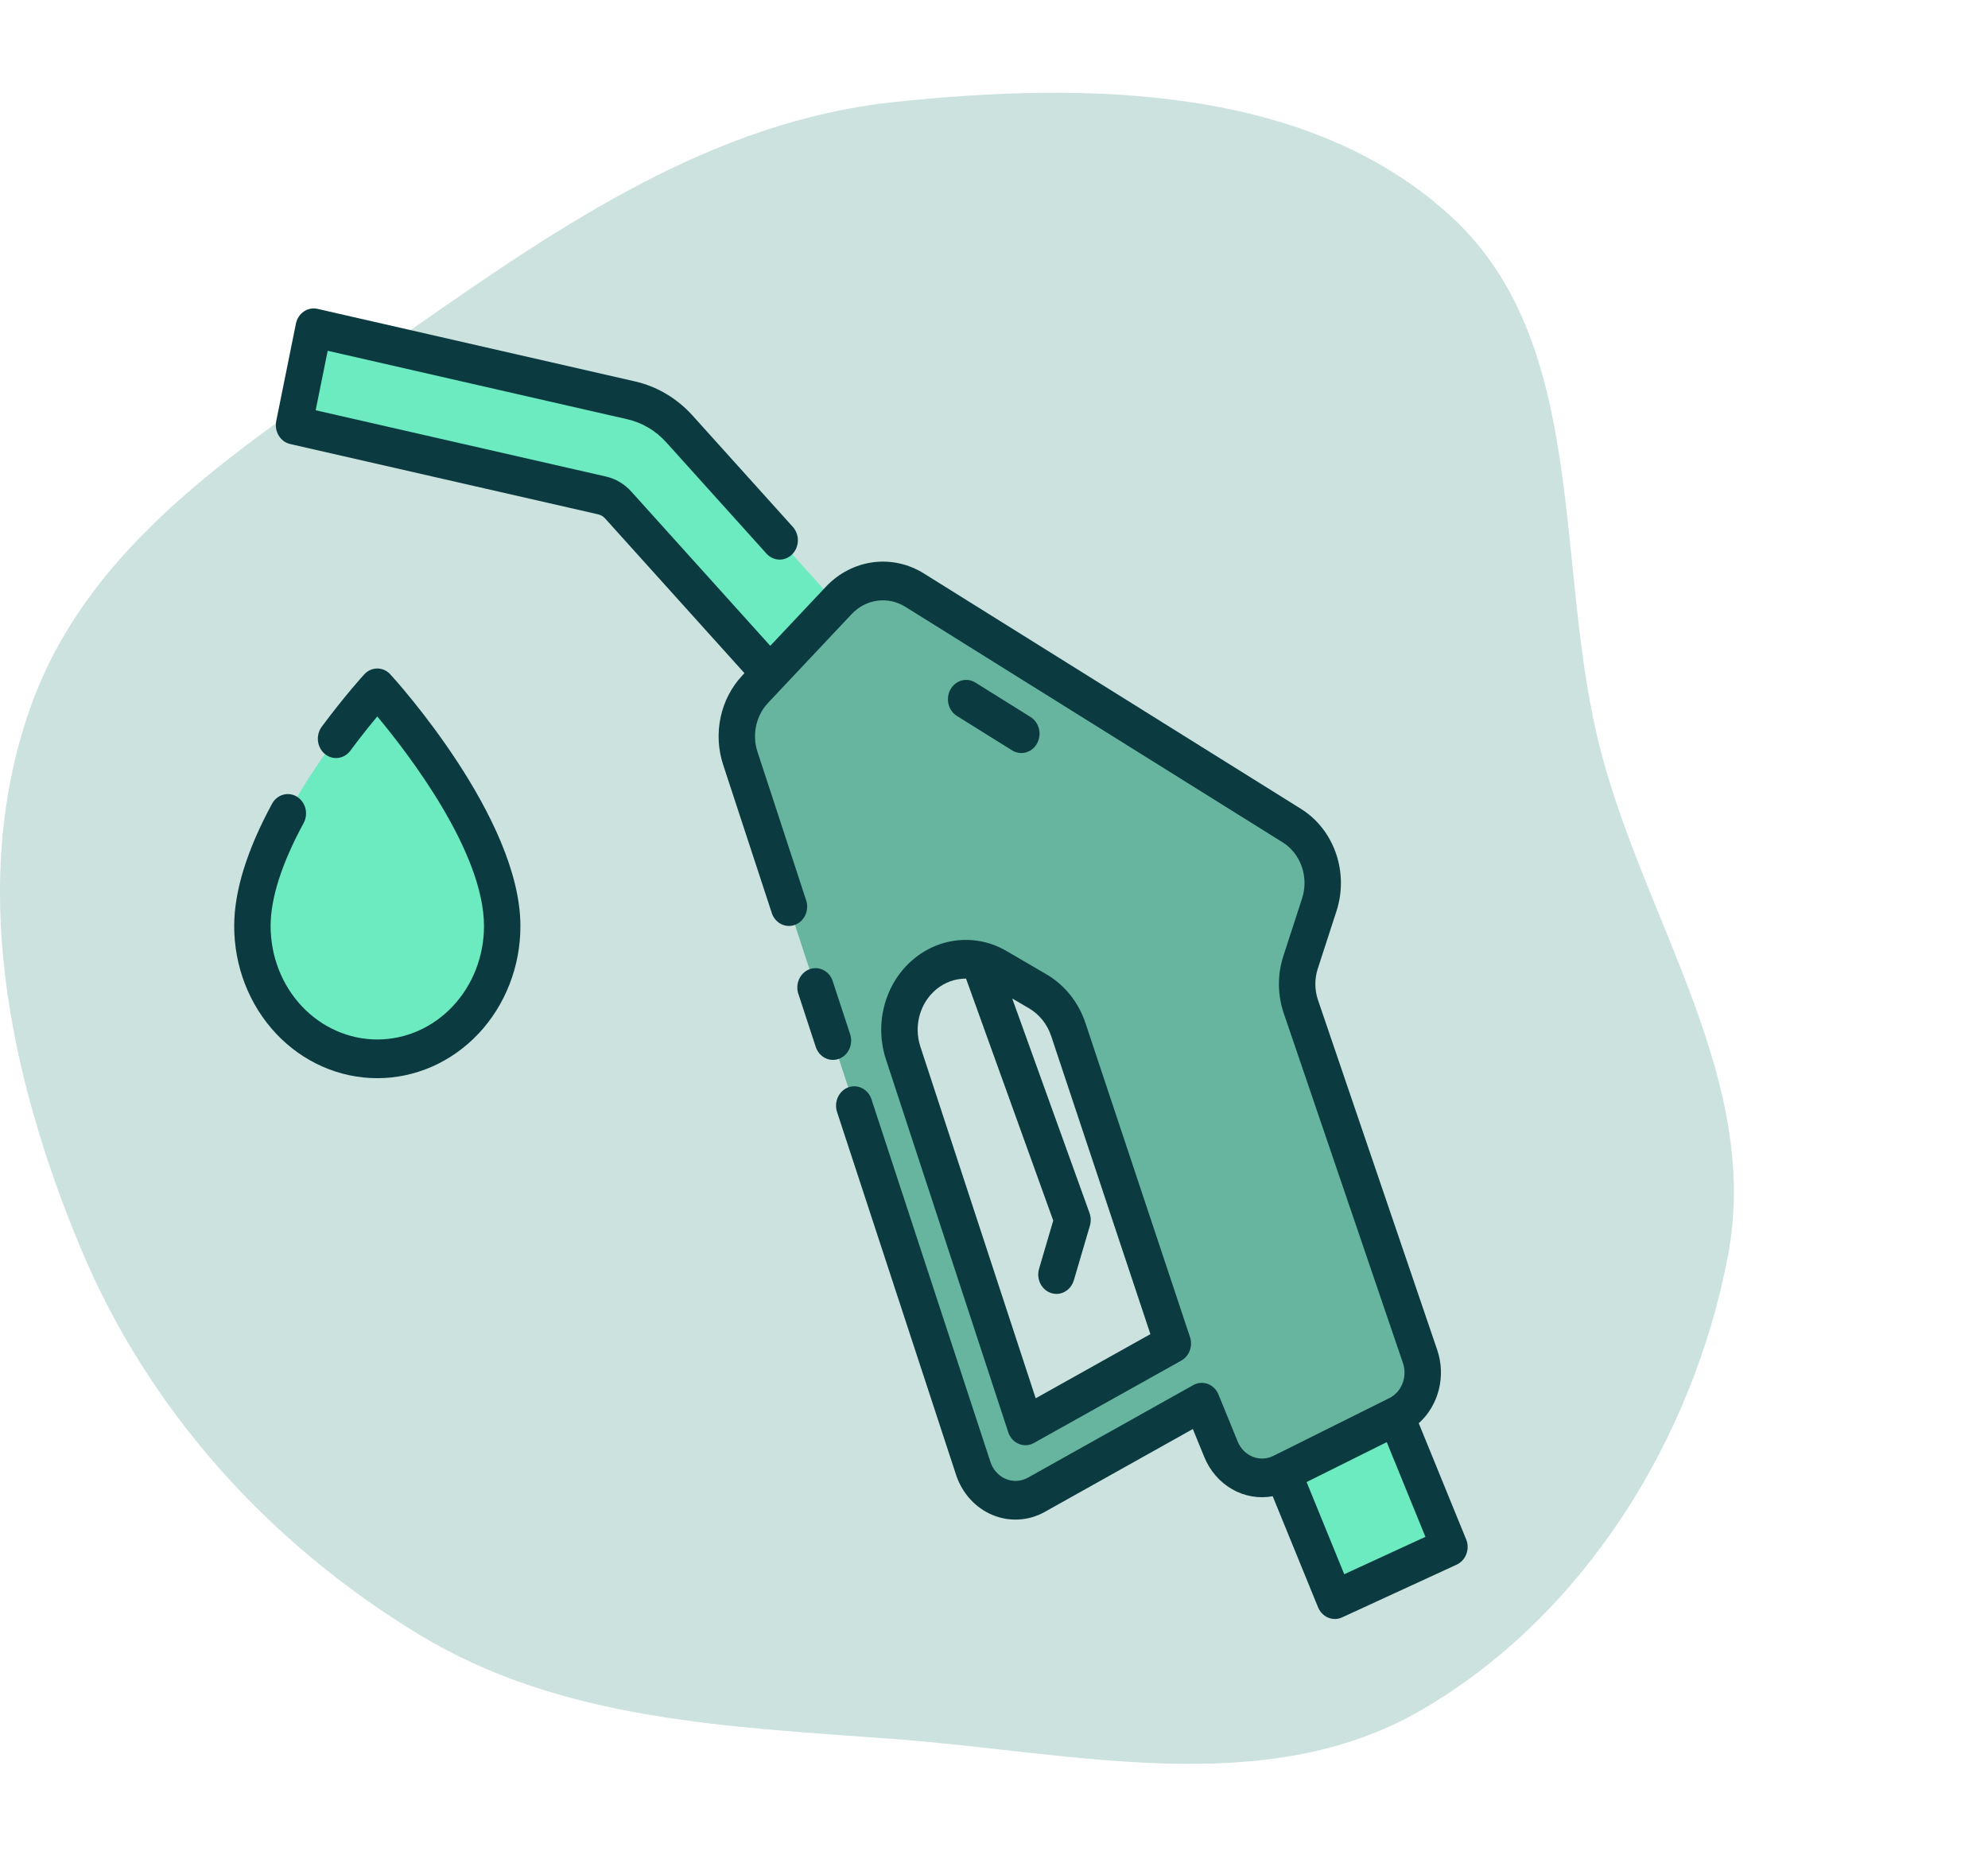 <svg width="750" height="700" viewBox="0 0 750 700" fill="none" xmlns="http://www.w3.org/2000/svg">
<path fill-rule="evenodd" clip-rule="evenodd" d="M337.187 38.519C410.163 30.789 493.581 32.046 547.55 81.77C600.46 130.517 585.702 215.027 604.222 284.545C621.37 348.915 664.272 408.113 651.926 473.575C638.816 543.087 597.388 609.734 536.199 645.225C477.288 679.395 405.102 661.197 337.187 656.128C274.91 651.481 212.112 649.323 158.647 617.049C101.795 582.73 56.04 532.254 30.458 470.972C3.318 405.961 -12.123 331.842 11.944 265.632C35.67 200.361 99.948 162.911 156.889 123.15C212.688 84.186 269.509 45.687 337.187 38.519Z" fill="#CBE2DE"/>
<path d="M301.488 266.351L233.211 190.534C231.582 188.724 229.479 187.476 227.175 186.949L110.929 160.397L118.355 123.676L238.154 151.037C245.066 152.617 251.373 156.362 256.26 161.791L327.02 240.387L301.488 266.351Z" fill="#6CEBC0"/>
<path d="M462.096 501.199L505.353 481.269L547.158 583.74L503.902 603.67L462.096 501.199Z" fill="#6CEBC0"/>
<path d="M535.72 511.753L490.759 379.807C488.915 374.423 488.873 368.528 490.641 363.115L497.749 341.291C499.524 335.827 499.465 329.879 497.583 324.456C495.7 319.033 492.11 314.469 487.422 311.538L345.039 222.656C340.549 219.836 335.303 218.683 330.128 219.378C324.953 220.073 320.143 222.577 316.453 226.495L284.843 260.045C281.717 263.381 279.537 267.583 278.551 272.173C277.565 276.762 277.813 281.554 279.267 286L367.147 554.024C367.952 556.461 369.242 558.685 370.928 560.544C372.614 562.404 374.657 563.857 376.918 564.803C379.179 565.749 381.606 566.167 384.033 566.028C386.459 565.889 388.829 565.196 390.982 563.997L453.377 529.07L460.641 546.805C461.537 549.01 462.84 551.001 464.475 552.66C466.109 554.318 468.041 555.61 470.155 556.459C472.269 557.308 474.522 557.696 476.78 557.6C479.038 557.505 481.255 556.927 483.299 555.902L527.003 534.12C530.825 532.226 533.841 528.879 535.455 524.738C537.068 520.597 537.163 515.964 535.72 511.753V511.753ZM386.859 538L340.72 397.291C339.046 392.209 338.862 386.707 340.194 381.512C341.525 376.317 344.309 371.673 348.178 368.196C352.046 364.718 356.816 362.57 361.858 362.035C366.899 361.501 371.975 362.605 376.414 365.202L391.492 374.048C396.885 377.182 400.997 382.325 403.037 388.486L442.461 506.912L386.859 538Z" fill="#67B59F"/>
<path d="M189.463 349.428C189.463 362.709 184.499 375.445 175.662 384.836C166.825 394.227 154.84 399.503 142.343 399.503C129.846 399.503 117.861 394.227 109.024 384.836C100.187 375.445 95.222 362.709 95.222 349.428C95.222 311.038 142.343 259.544 142.343 259.544C142.343 259.544 189.463 311.038 189.463 349.428Z" fill="#6CEBC0"/>
<path d="M553.096 580.747L535.245 536.999C538.936 533.692 541.582 529.259 542.824 524.301C544.067 519.343 543.846 514.099 542.191 509.279L497.23 377.316C495.934 373.502 495.904 369.332 497.144 365.498L504.236 343.666C506.509 336.605 506.422 328.927 503.99 321.927C501.558 314.926 496.93 309.031 490.885 305.233L348.514 216.351C342.707 212.73 335.934 211.257 329.255 212.163C322.576 213.069 316.368 216.303 311.603 221.359L290.592 243.671L238.182 185.488C235.597 182.614 232.259 180.631 228.601 179.797L119.089 154.789L123.624 132.351L236.662 158.185C242.239 159.451 247.333 162.459 251.289 166.823L289.17 208.89C290.43 210.289 292.162 211.1 293.984 211.142C295.806 211.185 297.57 210.457 298.887 209.117C300.204 207.778 300.966 205.938 301.006 204.002C301.046 202.065 300.361 200.191 299.101 198.792L261.208 156.712C255.356 150.245 247.817 145.786 239.56 143.91L119.796 116.536C118.913 116.333 118.002 116.317 117.113 116.49C116.225 116.662 115.377 117.019 114.619 117.54C113.86 118.061 113.206 118.736 112.694 119.526C112.181 120.316 111.821 121.206 111.632 122.144L104.211 158.866C103.829 160.759 104.17 162.736 105.16 164.363C106.149 165.989 107.706 167.131 109.488 167.537L225.683 194.068C226.656 194.293 227.546 194.815 228.243 195.57L280.861 253.99L280.005 254.9C275.971 259.211 273.155 264.638 271.878 270.564C270.601 276.49 270.913 282.678 272.78 288.425L291.279 344.821C291.945 346.554 293.211 347.948 294.816 348.718C296.421 349.487 298.243 349.572 299.905 348.955C301.568 348.338 302.944 347.067 303.75 345.403C304.556 343.74 304.73 341.811 304.237 340.014L285.754 283.605C284.734 280.457 284.564 277.068 285.264 273.823C285.965 270.578 287.507 267.606 289.716 265.245L321.306 231.695C323.919 228.919 327.324 227.144 330.988 226.647C334.652 226.15 338.368 226.96 341.552 228.949L483.923 317.831C487.238 319.914 489.777 323.147 491.111 326.986C492.445 330.825 492.493 335.036 491.246 338.908L484.155 360.741C481.887 367.736 481.941 375.345 484.308 382.302L529.268 514.261C530.131 516.758 530.079 519.508 529.122 521.966C528.166 524.424 526.375 526.41 524.105 527.531C524.046 527.556 523.983 527.564 523.924 527.593C523.865 527.623 523.728 527.714 523.626 527.769L481.339 548.837C481.308 548.837 481.272 548.858 481.241 548.875C481.209 548.892 481.131 548.942 481.072 548.971L480.389 549.313C479.175 549.918 477.86 550.258 476.52 550.312C475.181 550.367 473.845 550.136 472.591 549.633C471.337 549.129 470.191 548.364 469.22 547.381C468.25 546.399 467.474 545.22 466.94 543.913L459.687 526.15C459.311 525.227 458.76 524.397 458.068 523.712C457.376 523.027 456.558 522.501 455.666 522.168C454.774 521.834 453.826 521.701 452.883 521.775C451.94 521.849 451.021 522.129 450.185 522.598L387.797 557.525C386.521 558.239 385.114 558.652 383.674 558.736C382.234 558.819 380.793 558.572 379.451 558.01C378.109 557.447 376.897 556.584 375.898 555.479C374.899 554.373 374.136 553.052 373.661 551.604L328.771 414.759C328.171 412.93 326.912 411.429 325.271 410.587C323.63 409.744 321.741 409.629 320.02 410.267C318.299 410.904 316.887 412.242 316.094 413.986C315.302 415.73 315.193 417.737 315.793 419.566L360.668 556.403C361.791 559.836 363.6 562.971 365.969 565.592C368.338 568.214 371.212 570.261 374.394 571.593C377.577 572.925 380.992 573.511 384.408 573.311C387.823 573.111 391.157 572.129 394.182 570.432L450.008 539.177L454.327 549.722C456.443 554.911 460.14 559.194 464.822 561.881C469.505 564.569 474.902 565.505 480.145 564.54L497.262 606.457C497.795 607.763 498.676 608.876 499.796 609.657C500.917 610.439 502.228 610.855 503.568 610.855C504.514 610.859 505.45 610.653 506.317 610.25L549.546 590.349C550.374 589.969 551.124 589.419 551.752 588.731C552.38 588.043 552.874 587.23 553.206 586.338C553.538 585.447 553.701 584.494 553.686 583.536C553.671 582.577 553.479 581.631 553.119 580.752L553.096 580.747ZM507.134 593.959L492.939 559.19L523.174 544.122L537.758 579.859L507.134 593.959Z" fill="#0B3B41"/>
<path d="M320.717 390.202L314.262 370.527C313.999 369.577 313.557 368.694 312.963 367.932C312.37 367.169 311.636 366.543 310.808 366.091C309.979 365.639 309.073 365.371 308.144 365.303C307.215 365.234 306.282 365.367 305.403 365.694C304.524 366.02 303.716 366.533 303.029 367.202C302.342 367.87 301.79 368.68 301.407 369.582C301.024 370.484 300.817 371.459 300.799 372.448C300.781 373.438 300.953 374.421 301.304 375.338L307.755 395.009C308.355 396.838 309.614 398.338 311.255 399.181C312.896 400.023 314.785 400.138 316.506 399.501C318.227 398.863 319.639 397.526 320.432 395.782C321.225 394.038 321.333 392.031 320.733 390.202H320.717Z" fill="#0B3B41"/>
<path d="M381.825 283.117C383.396 284.099 385.27 284.377 387.035 283.89C388.799 283.403 390.309 282.192 391.233 280.522C392.157 278.852 392.419 276.86 391.96 274.985C391.502 273.11 390.362 271.505 388.791 270.524L367.979 257.533C366.406 256.552 364.53 256.276 362.764 256.764C360.999 257.253 359.488 258.467 358.565 260.139C357.642 261.812 357.381 263.805 357.841 265.681C358.301 267.558 359.444 269.163 361.017 270.144L381.825 283.117Z" fill="#0B3B41"/>
<path d="M334.229 399.691L380.368 540.383C380.693 541.375 381.216 542.281 381.901 543.039C382.586 543.796 383.416 544.388 384.336 544.773C385.255 545.159 386.242 545.329 387.229 545.272C388.216 545.215 389.18 544.932 390.055 544.443L445.657 513.36C447.119 512.543 448.255 511.193 448.857 509.559C449.459 507.924 449.487 506.114 448.936 504.459L409.516 386.033C406.908 378.186 401.671 371.635 394.806 367.63L379.724 358.821C374.069 355.519 367.605 354.116 361.184 354.798C354.763 355.479 348.688 358.214 343.76 362.641C338.832 367.068 335.283 372.979 333.582 379.593C331.88 386.208 332.106 393.215 334.229 399.691V399.691ZM353.156 373.343C356.35 370.677 360.294 369.228 364.355 369.229H364.449L397.347 460.527L392.003 478.721C391.733 479.636 391.636 480.598 391.717 481.553C391.798 482.508 392.056 483.437 392.475 484.286C392.894 485.135 393.466 485.888 394.16 486.502C394.853 487.116 395.653 487.579 396.514 487.863C397.177 488.086 397.869 488.199 398.564 488.197C400.028 488.197 401.454 487.7 402.633 486.778C403.812 485.856 404.682 484.558 405.118 483.073L411.177 462.463C411.639 460.895 411.59 459.207 411.035 457.673L381.872 376.731L388.194 380.424C392.101 382.708 395.082 386.439 396.569 390.907L434.007 503.374L390.727 527.577L347.215 394.879C345.968 391.079 345.87 386.96 346.935 383.099C348 379.237 350.175 375.826 353.156 373.343V373.343Z" fill="#0B3B41"/>
<path d="M142.343 252.225C141.424 252.225 140.515 252.421 139.668 252.8C138.822 253.18 138.056 253.737 137.415 254.437C137.124 254.758 130.092 262.461 121.386 274.191C120.827 274.944 120.413 275.807 120.168 276.73C119.923 277.653 119.851 278.618 119.957 279.57C120.062 280.523 120.344 281.444 120.784 282.281C121.225 283.118 121.816 283.854 122.525 284.448C123.956 285.648 125.777 286.194 127.587 285.967C129.397 285.74 131.048 284.759 132.177 283.238C136.076 277.984 139.637 273.548 142.339 270.327C154.052 284.365 182.592 321.436 182.592 349.428C182.592 360.772 178.351 371.651 170.803 379.672C163.255 387.694 153.018 392.2 142.343 392.2C131.668 392.2 121.431 387.694 113.883 379.672C106.335 371.651 102.094 360.772 102.094 349.428C102.094 338.867 106.28 325.793 114.538 310.562C115.448 308.884 115.694 306.89 115.221 305.019C114.747 303.148 113.594 301.554 112.015 300.587C110.436 299.619 108.56 299.358 106.799 299.861C105.039 300.364 103.539 301.589 102.628 303.268C93.157 320.731 88.351 336.258 88.351 349.428C88.351 356.963 89.747 364.424 92.461 371.385C95.174 378.347 99.151 384.672 104.165 390C109.178 395.328 115.13 399.554 121.681 402.438C128.232 405.321 135.253 406.805 142.343 406.805C149.433 406.805 156.454 405.321 163.005 402.438C169.556 399.554 175.508 395.328 180.521 390C185.535 384.672 189.512 378.347 192.225 371.385C194.939 364.424 196.335 356.963 196.335 349.428C196.335 308.534 149.274 256.64 147.271 254.453C146.632 253.75 145.866 253.191 145.02 252.808C144.173 252.425 143.263 252.227 142.343 252.225V252.225Z" fill="#0B3B41"/>
</svg>
